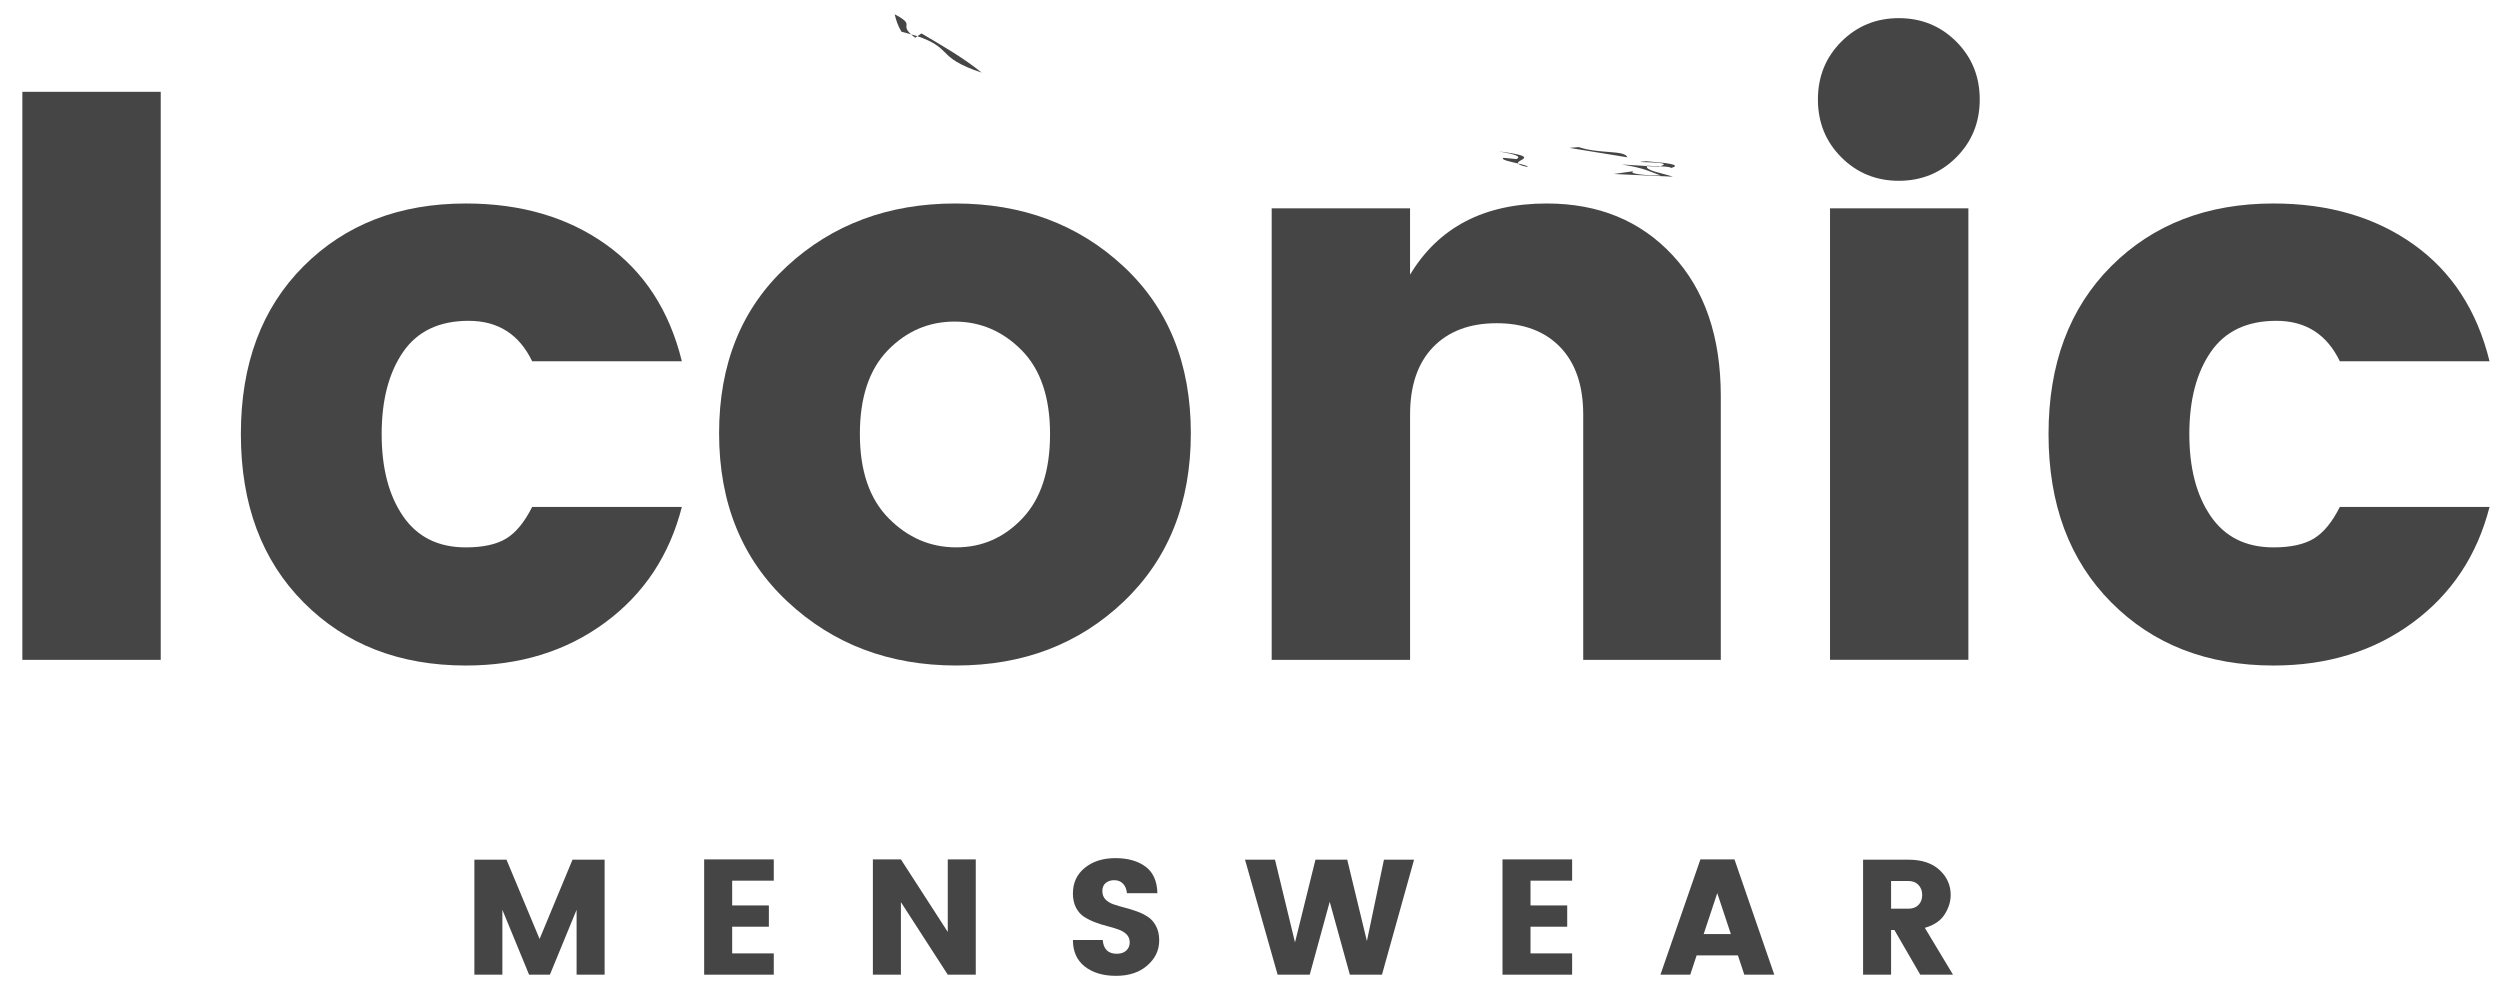 <svg width="104" height="41" viewBox="0 0 104 41" fill="none" xmlns="http://www.w3.org/2000/svg">
<path d="M69.087 7.301C68.54 7.302 67.682 7.237 67.958 7.121L67.133 7.238L69.592 7.35C69.178 7.207 68.421 7.094 68.514 6.907L67.457 6.842C68.43 6.989 68.658 7.154 69.087 7.301Z" fill="#454545"/>
<path d="M69.523 6.986C69.994 6.853 69.334 6.772 68.475 6.707C67.521 6.789 69.812 6.681 69.058 6.921C69.284 6.929 69.454 6.938 69.523 6.986Z" fill="#454545"/>
<path d="M69.059 6.922C68.9 6.916 68.718 6.91 68.509 6.89C68.504 6.896 68.517 6.901 68.514 6.908L69.017 6.939C69.041 6.932 69.039 6.928 69.059 6.922Z" fill="#454545"/>
<path d="M63.152 6.802C63.179 6.845 63.283 6.891 63.545 6.946C63.58 6.906 63.383 6.855 63.152 6.802Z" fill="#454545"/>
<path d="M62.34 6.296C62.982 6.411 63.323 6.498 63.085 6.617L62.546 6.566C62.404 6.637 62.814 6.723 63.153 6.802C63.052 6.635 64.185 6.53 62.34 6.296Z" fill="#454545"/>
<path d="M65.68 6.119L65.289 6.152L67.699 6.545C67.592 6.231 66.531 6.414 65.68 6.119Z" fill="#454545"/>
<path d="M38.073 1.569L38.164 1.504C38.093 1.484 37.987 1.455 37.902 1.431C37.95 1.473 37.996 1.515 38.073 1.569Z" fill="#454545"/>
<path d="M37.219 0.594C37.275 0.836 37.353 1.079 37.501 1.318C37.663 1.357 37.772 1.394 37.901 1.431C37.415 0.987 38.11 1.065 37.219 0.594Z" fill="#454545"/>
<path d="M38.164 1.505C38.832 1.734 39.064 1.935 39.311 2.181C39.544 2.428 39.872 2.704 40.837 3.021C40.085 2.405 39.103 1.844 38.333 1.391L38.164 1.505Z" fill="#454545"/>
<path d="M0.93 27.45V3.819H6.686V27.45H0.93V27.45Z" fill="#454545"/>
<path d="M12.629 25.059C10.889 23.309 10.02 20.975 10.02 18.058C10.02 15.141 10.889 12.813 12.629 11.073C14.367 9.334 16.617 8.465 19.378 8.465C21.667 8.465 23.608 9.032 25.201 10.165C26.794 11.298 27.849 12.92 28.365 15.029H22.138C21.599 13.908 20.718 13.346 19.495 13.346C18.272 13.346 17.363 13.779 16.769 14.642C16.174 15.506 15.877 16.645 15.877 18.058C15.877 19.473 16.174 20.611 16.769 21.476C17.363 22.34 18.233 22.771 19.378 22.771C20.096 22.771 20.657 22.648 21.061 22.402C21.465 22.155 21.823 21.717 22.138 21.088H28.365C27.849 23.108 26.783 24.713 25.167 25.902C23.552 27.092 21.622 27.686 19.378 27.686C16.617 27.685 14.367 26.81 12.629 25.059Z" fill="#454545"/>
<path d="M32.759 25.026C30.863 23.253 29.914 20.919 29.914 18.024C29.914 15.13 30.857 12.813 32.742 11.073C34.627 9.334 36.961 8.465 39.743 8.465C42.526 8.465 44.854 9.334 46.728 11.073C48.602 12.813 49.539 15.13 49.539 18.024C49.539 20.919 48.607 23.253 46.745 25.026C44.882 26.799 42.559 27.685 39.777 27.685C36.994 27.685 34.655 26.799 32.759 25.026ZM42.538 21.558C43.3 20.751 43.682 19.584 43.682 18.057C43.682 16.532 43.289 15.37 42.504 14.573C41.718 13.777 40.787 13.378 39.709 13.378C38.633 13.378 37.706 13.777 36.932 14.573C36.158 15.37 35.771 16.532 35.771 18.057C35.771 19.584 36.169 20.751 36.966 21.558C37.762 22.366 38.7 22.77 39.777 22.77C40.855 22.77 41.774 22.367 42.538 21.558Z" fill="#454545"/>
<path d="M58.658 8.667V11.427C59.847 9.453 61.743 8.465 64.347 8.465C66.501 8.465 68.246 9.183 69.582 10.619C70.916 12.056 71.585 14.008 71.585 16.476V27.45H65.862V17.25C65.862 16.038 65.542 15.102 64.903 14.439C64.263 13.778 63.382 13.446 62.261 13.446C61.138 13.446 60.258 13.778 59.618 14.439C58.978 15.101 58.659 16.038 58.659 17.25V27.45H52.902V8.667H58.658Z" fill="#454545"/>
<path d="M81.381 6.545C80.73 7.196 79.933 7.521 78.991 7.521C78.048 7.521 77.252 7.196 76.601 6.545C75.95 5.894 75.625 5.092 75.625 4.138C75.625 3.185 75.95 2.382 76.601 1.731C77.252 1.081 78.048 0.755 78.991 0.755C79.933 0.755 80.73 1.081 81.381 1.731C82.031 2.382 82.357 3.185 82.357 4.138C82.357 5.092 82.031 5.894 81.381 6.545ZM76.129 27.449V8.666H81.885V27.449H76.129Z" fill="#454545"/>
<path d="M87.828 25.059C86.088 23.309 85.219 20.975 85.219 18.058C85.219 15.141 86.088 12.813 87.828 11.073C89.567 9.334 91.817 8.465 94.577 8.465C96.865 8.465 98.807 9.032 100.4 10.165C101.994 11.298 103.048 12.92 103.565 15.029H97.337C96.798 13.908 95.917 13.346 94.695 13.346C93.471 13.346 92.563 13.779 91.968 14.642C91.373 15.506 91.076 16.645 91.076 18.058C91.076 19.473 91.373 20.611 91.968 21.476C92.563 22.34 93.432 22.771 94.577 22.771C95.295 22.771 95.856 22.648 96.26 22.402C96.664 22.155 97.022 21.717 97.337 21.088H103.565C103.048 23.108 101.982 24.713 100.367 25.902C98.751 27.092 96.821 27.686 94.577 27.686C91.817 27.685 89.567 26.81 87.828 25.059Z" fill="#454545"/>
<path d="M25.152 35.763V40.547H23.986V37.848L22.876 40.547H22.01L20.899 37.848V40.547H19.734V35.763H21.07L22.447 39.061L23.816 35.763H25.152Z" fill="#454545"/>
<path d="M32.189 35.751V36.636H30.458V37.666H31.985V38.551H30.458V39.661H32.189V40.547H29.293V35.751H32.189V35.751Z" fill="#454545"/>
<path d="M39.427 35.751H40.592V40.547H39.427L37.478 37.529V40.547H36.312V35.751H37.478L39.427 38.769V35.751Z" fill="#454545"/>
<path d="M46.356 36.616C46.21 36.616 46.091 36.655 45.998 36.732C45.905 36.809 45.858 36.92 45.858 37.066C45.858 37.212 45.902 37.328 45.988 37.417C46.075 37.506 46.187 37.573 46.325 37.621C46.464 37.669 46.618 37.715 46.789 37.758C46.959 37.802 47.128 37.853 47.297 37.915C47.465 37.975 47.617 38.052 47.756 38.143C47.895 38.234 48.007 38.362 48.093 38.528C48.18 38.694 48.223 38.892 48.223 39.124C48.223 39.528 48.059 39.874 47.729 40.163C47.4 40.451 46.966 40.595 46.428 40.595C45.89 40.595 45.456 40.466 45.127 40.207C44.797 39.949 44.633 39.581 44.633 39.103H45.873C45.904 39.485 46.099 39.676 46.458 39.676C46.626 39.676 46.758 39.632 46.853 39.543C46.949 39.454 46.996 39.342 46.996 39.206C46.996 39.069 46.953 38.958 46.867 38.872C46.781 38.786 46.669 38.717 46.53 38.668C46.392 38.617 46.237 38.571 46.067 38.528C45.897 38.485 45.727 38.432 45.559 38.368C45.391 38.304 45.238 38.229 45.099 38.14C44.961 38.051 44.849 37.925 44.762 37.759C44.676 37.593 44.633 37.396 44.633 37.169C44.633 36.724 44.798 36.367 45.13 36.1C45.462 35.831 45.886 35.698 46.401 35.698C46.916 35.698 47.333 35.815 47.651 36.049C47.969 36.283 48.135 36.652 48.148 37.156H46.881C46.863 36.983 46.807 36.851 46.714 36.758C46.62 36.663 46.501 36.616 46.356 36.616Z" fill="#454545"/>
<path d="M57.572 35.763H58.825L57.49 40.547H56.154L55.316 37.514L54.485 40.547H53.149L51.793 35.763H53.04L53.872 39.204L54.723 35.763H56.045L56.863 39.149L57.572 35.763Z" fill="#454545"/>
<path d="M65.4 35.751V36.636H63.669V37.666H65.196V38.551H63.669V39.661H65.4V40.547H62.504V35.751H65.4V35.751Z" fill="#454545"/>
<path d="M72.563 40.547L72.297 39.744H70.58L70.314 40.547H69.074L70.737 35.751H72.154L73.81 40.547H72.563ZM70.873 38.858H72.004L71.438 37.154L70.873 38.858Z" fill="#454545"/>
<path d="M78.669 38.687V40.547H77.504V35.763H79.391C79.945 35.763 80.377 35.906 80.686 36.193C80.995 36.479 81.149 36.824 81.149 37.229C81.149 37.506 81.065 37.776 80.897 38.039C80.729 38.303 80.454 38.489 80.073 38.598L81.245 40.547H79.883L78.806 38.687H78.669ZM78.669 36.65V37.801H79.391C79.569 37.801 79.708 37.748 79.81 37.644C79.912 37.54 79.963 37.403 79.963 37.232C79.963 37.062 79.911 36.922 79.807 36.812C79.702 36.703 79.564 36.65 79.391 36.65H78.669Z" fill="#454545"/>
</svg>
